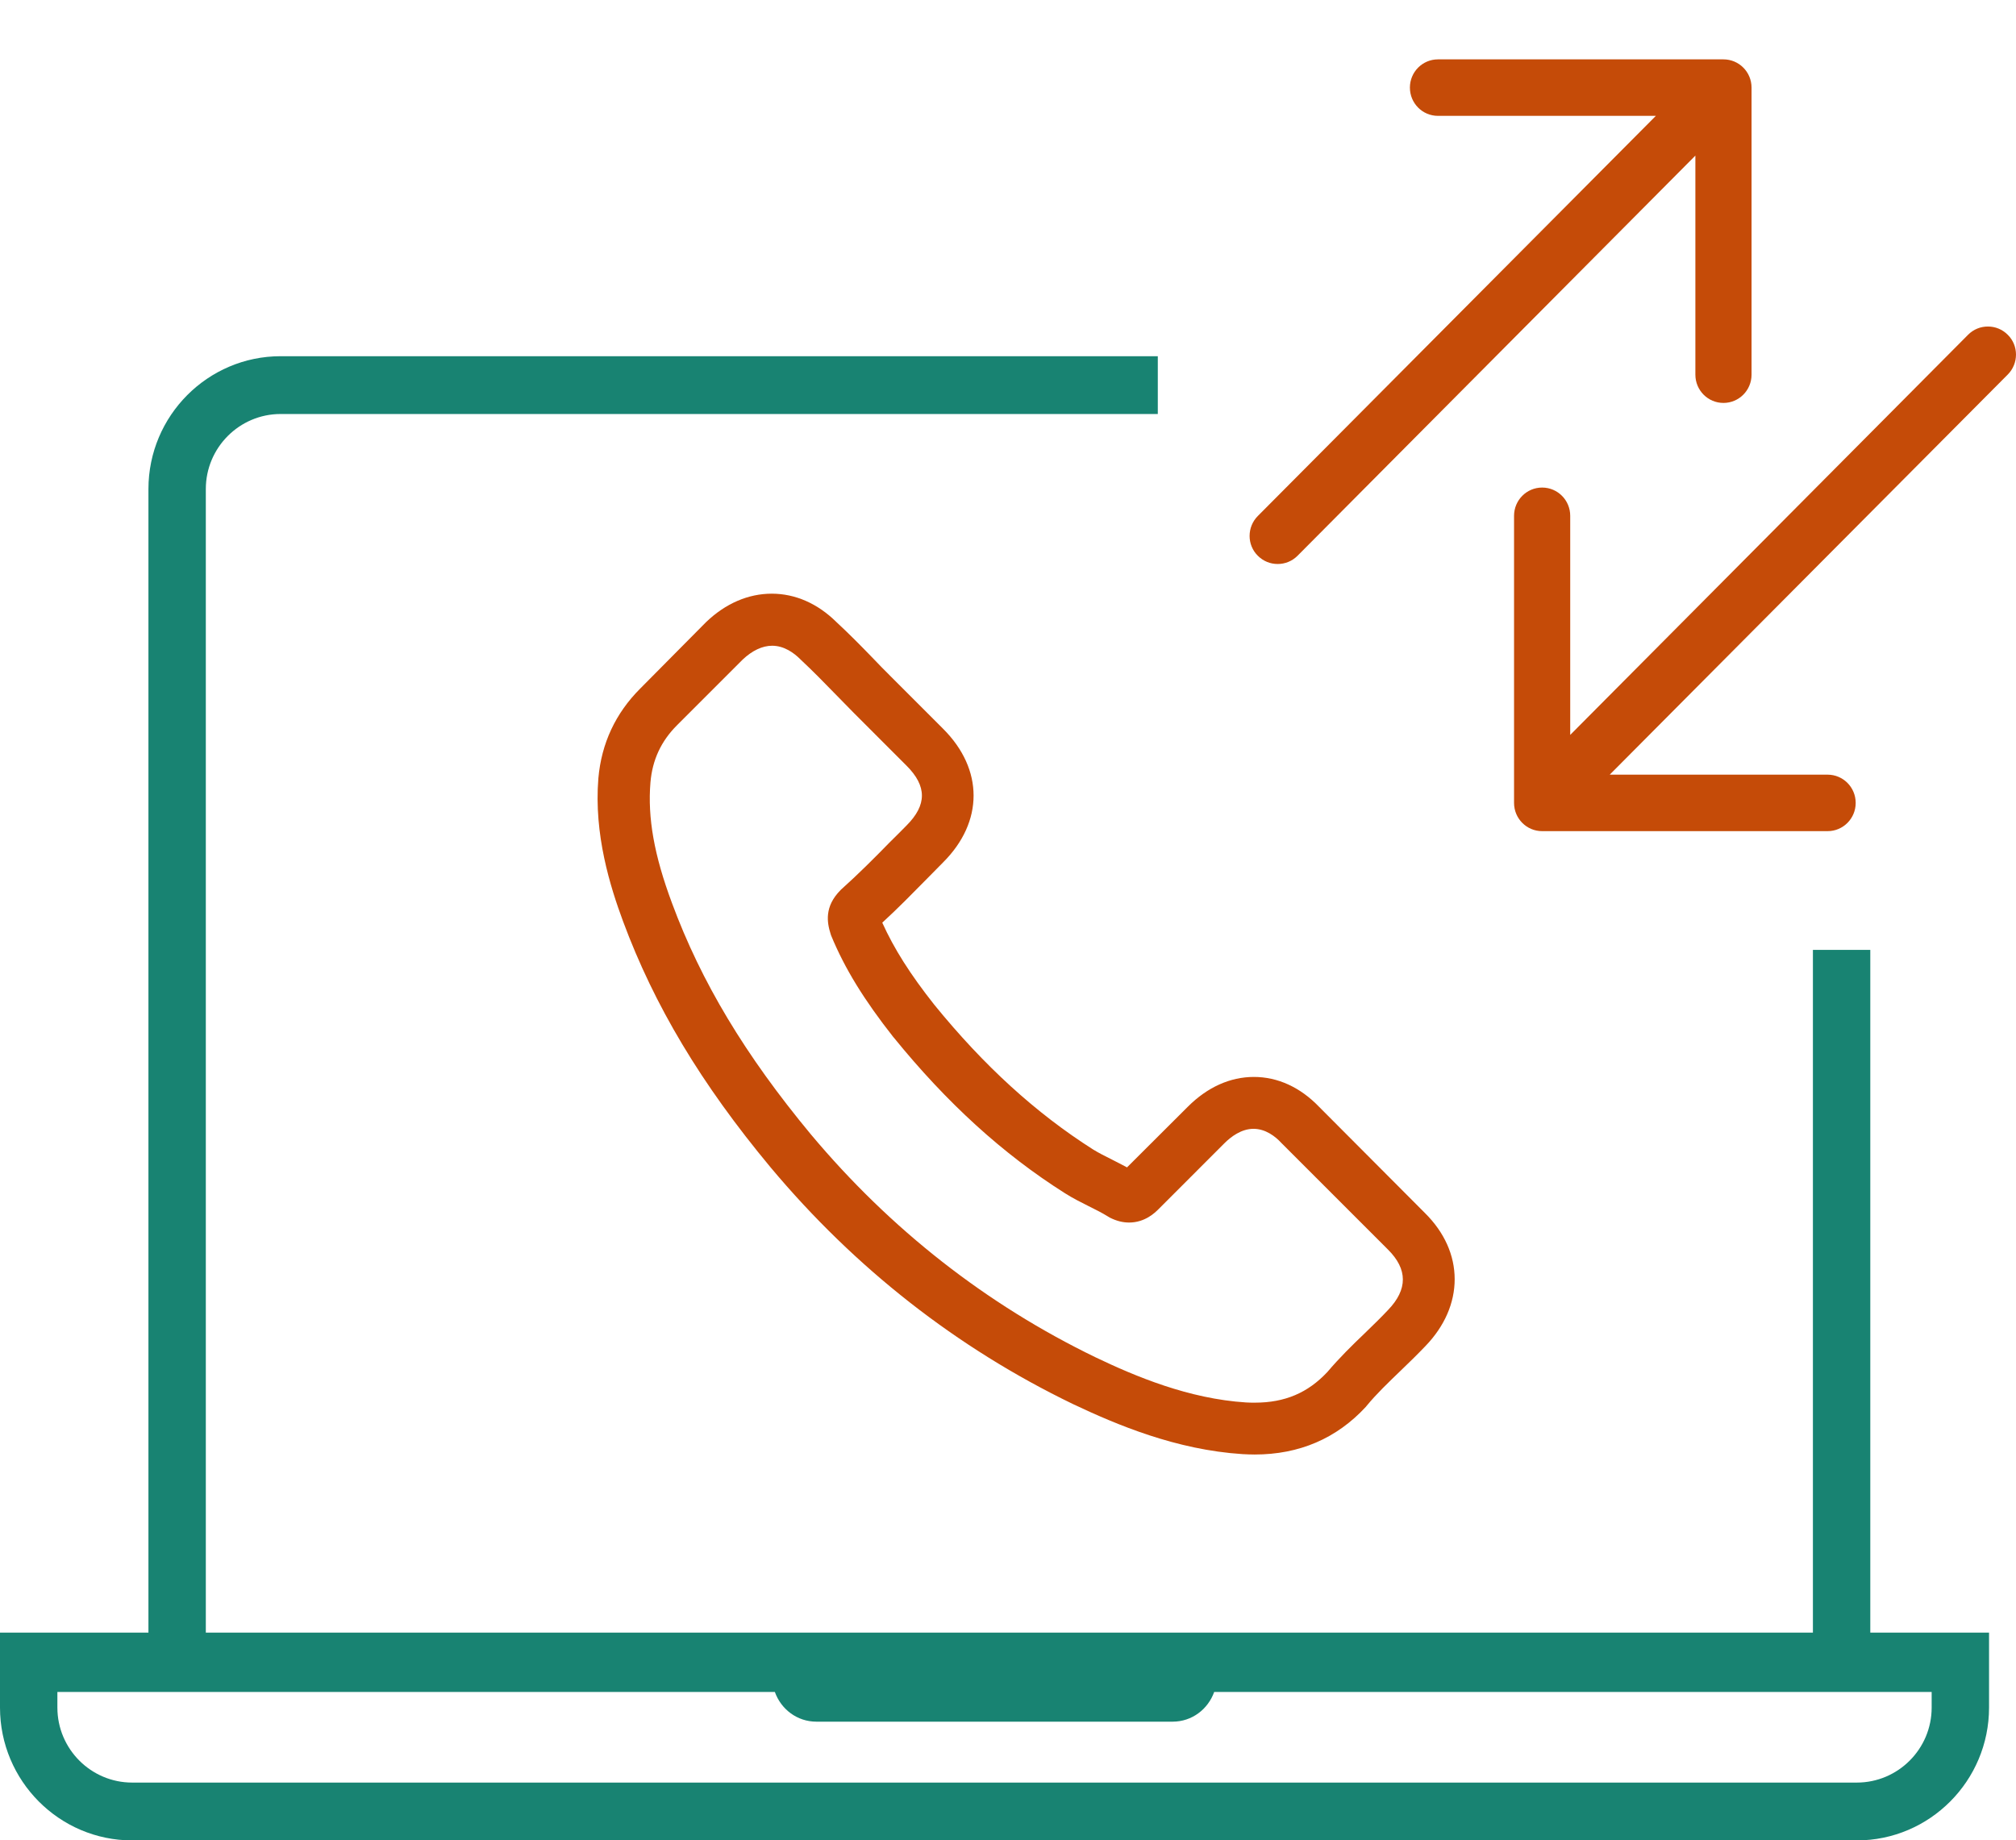 <?xml version="1.0" encoding="utf-8"?>
<!-- Generator: Adobe Illustrator 19.2.1, SVG Export Plug-In . SVG Version: 6.00 Build 0)  -->
<!DOCTYPE svg PUBLIC "-//W3C//DTD SVG 1.1//EN" "http://www.w3.org/Graphics/SVG/1.1/DTD/svg11.dtd">
<svg version="1.1" id="Слой_1" xmlns:ev="http://www.w3.org/2001/xml-events"
	 xmlns="http://www.w3.org/2000/svg" xmlns:xlink="http://www.w3.org/1999/xlink" x="0px" y="0px" viewBox="0 0 67.908 62"
	 style="enable-background:new 0 0 67.908 62;" xml:space="preserve">
<style type="text/css">
	.st0{fill:#188372;}
	.st1{fill:#C54B08;}
	.st2{display:none;fill:#FFFFFF;}
</style>
<path class="st0" d="M62.545,62H4.453C1.997,62,0,59.992,0,57.525V57v-2h1.933H5V16.475C5,14.007,6.998,12,9.453,12H39v1.947H9.453
	c-1.389,0-2.52,1.134-2.52,2.528V55h54.134V32H63v23h2.067H67v2v0.525C67,59.992,65.002,62,62.545,62z M65.067,57H40.899
	c-0.207,0.58-0.748,1-1.399,1h-12c-0.651,0-1.192-0.42-1.399-1H1.933v0.525c0,1.394,1.131,2.527,2.52,2.527h58.092
	c1.391,0,2.522-1.133,2.522-2.527L65.067,57L65.067,57z"/>
<path class="st1" d="M44.433,37.287c-0.63-0.656-1.39-1.007-2.196-1.007c-0.799,0-1.565,0.344-2.222,1l-2.052,2.047
	c-0.169-0.091-0.338-0.176-0.501-0.26c-0.234-0.117-0.454-0.227-0.643-0.344c-1.923-1.222-3.67-2.813-5.346-4.873
	c-0.812-1.026-1.358-1.89-1.754-2.767c0.532-0.487,1.026-0.994,1.507-1.481c0.182-0.182,0.364-0.371,0.545-0.553
	c1.365-1.364,1.365-3.131,0-4.495l-1.773-1.774c-0.201-0.201-0.409-0.409-0.604-0.617c-0.39-0.403-0.799-0.818-1.221-1.208
	C27.542,20.331,26.789,20,25.996,20c-0.792,0-1.559,0.331-2.209,0.955c-0.006,0.007-0.006,0.007-0.013,0.013l-2.208,2.228
	c-0.832,0.832-1.306,1.845-1.41,3.021c-0.156,1.897,0.403,3.664,0.831,4.82c1.053,2.839,2.625,5.47,4.97,8.29
	c2.846,3.398,6.269,6.081,10.18,7.971c1.494,0.708,3.489,1.546,5.717,1.689C41.99,48.994,42.133,49,42.263,49
	c1.501,0,2.761-0.539,3.749-1.611c0.006-0.013,0.019-0.019,0.026-0.033c0.337-0.409,0.727-0.779,1.137-1.175
	c0.279-0.267,0.565-0.546,0.844-0.838C48.662,44.674,49,43.894,49,43.095c0-0.806-0.344-1.579-1-2.229L44.433,37.287z
	 M46.759,44.128C46.752,44.128,46.752,44.134,46.759,44.128c-0.254,0.272-0.513,0.519-0.793,0.792
	c-0.422,0.403-0.851,0.825-1.254,1.3c-0.656,0.701-1.429,1.033-2.442,1.033c-0.098,0-0.202,0-0.299-0.007
	c-1.93-0.123-3.723-0.877-5.067-1.52c-3.677-1.78-6.906-4.307-9.589-7.51c-2.215-2.67-3.697-5.139-4.678-7.789
	c-0.604-1.618-0.825-2.878-0.727-4.067c0.065-0.76,0.357-1.39,0.896-1.929l2.216-2.216c0.318-0.298,0.656-0.461,0.987-0.461
	c0.41,0,0.741,0.247,0.949,0.455c0.006,0.006,0.013,0.013,0.019,0.019c0.396,0.37,0.773,0.754,1.17,1.163
	c0.201,0.208,0.409,0.416,0.617,0.63l1.773,1.774c0.689,0.688,0.689,1.325,0,2.014c-0.188,0.188-0.37,0.377-0.558,0.558
	c-0.546,0.559-1.066,1.079-1.631,1.586c-0.013,0.013-0.026,0.019-0.033,0.032c-0.558,0.559-0.454,1.104-0.337,1.475
	c0.006,0.019,0.013,0.039,0.019,0.058c0.461,1.117,1.111,2.17,2.098,3.424l0.007,0.006c1.793,2.209,3.683,3.931,5.769,5.249
	c0.266,0.169,0.539,0.306,0.799,0.436c0.234,0.116,0.455,0.227,0.643,0.344c0.026,0.013,0.052,0.032,0.078,0.046
	c0.221,0.11,0.429,0.162,0.643,0.162c0.539,0,0.877-0.338,0.988-0.448l2.221-2.222c0.221-0.221,0.572-0.487,0.981-0.487
	c0.403,0,0.734,0.253,0.936,0.474c0.006,0.006,0.006,0.006,0.013,0.013l3.579,3.579C47.421,42.757,47.421,43.439,46.759,44.128z"/>
<path class="st2" d="M65.631,10.617l-13.408,13.48h7.339c0.523,0,0.946,0.425,0.946,0.952c0,0.525-0.423,0.951-0.946,0.951h-9.616
	C49.423,26,49,25.574,49,25.049v-9.672c0-0.526,0.423-0.952,0.946-0.952s0.946,0.426,0.946,0.952v7.381l13.4-13.479
	C64.477,9.093,64.715,9,64.962,9c0.246,0,0.484,0.093,0.669,0.279C66,9.642,66,10.246,65.631,10.617z M56.054,11.574
	c-0.523,0-0.946-0.425-0.946-0.952v-7.38l-13.4,13.479C41.523,16.907,41.284,17,41.038,17s-0.484-0.093-0.669-0.279
	c-0.369-0.363-0.369-0.967,0-1.338l13.408-13.48h-7.339c-0.523,0-0.946-0.425-0.946-0.952C45.492,0.425,45.915,0,46.438,0h9.616
	C56.577,0,57,0.425,57,0.951v9.671C57,11.149,56.577,11.574,56.054,11.574z"/>
<path class="st1" d="M67.631,12.617l-13.408,13.48h7.339c0.523,0,0.946,0.425,0.946,0.952c0,0.525-0.423,0.951-0.946,0.951h-9.616
	C51.423,28,51,27.574,51,27.049v-9.672c0-0.526,0.423-0.952,0.946-0.952s0.946,0.426,0.946,0.952v7.381l13.4-13.479
	C66.477,11.093,66.715,11,66.962,11c0.246,0,0.484,0.093,0.669,0.279C68,11.642,68,12.246,67.631,12.617z M58.054,13.574
	c-0.523,0-0.946-0.425-0.946-0.952v-7.38l-13.4,13.48C43.523,18.907,43.284,19,43.038,19s-0.484-0.093-0.669-0.278
	c-0.369-0.364-0.369-0.968,0-1.339l13.408-13.48h-7.339c-0.523,0-0.946-0.425-0.946-0.952C47.492,2.425,47.915,2,48.438,2h9.616
	C58.577,2,59,2.425,59,2.951v9.671C59,13.149,58.577,13.574,58.054,13.574z"/>
</svg>
